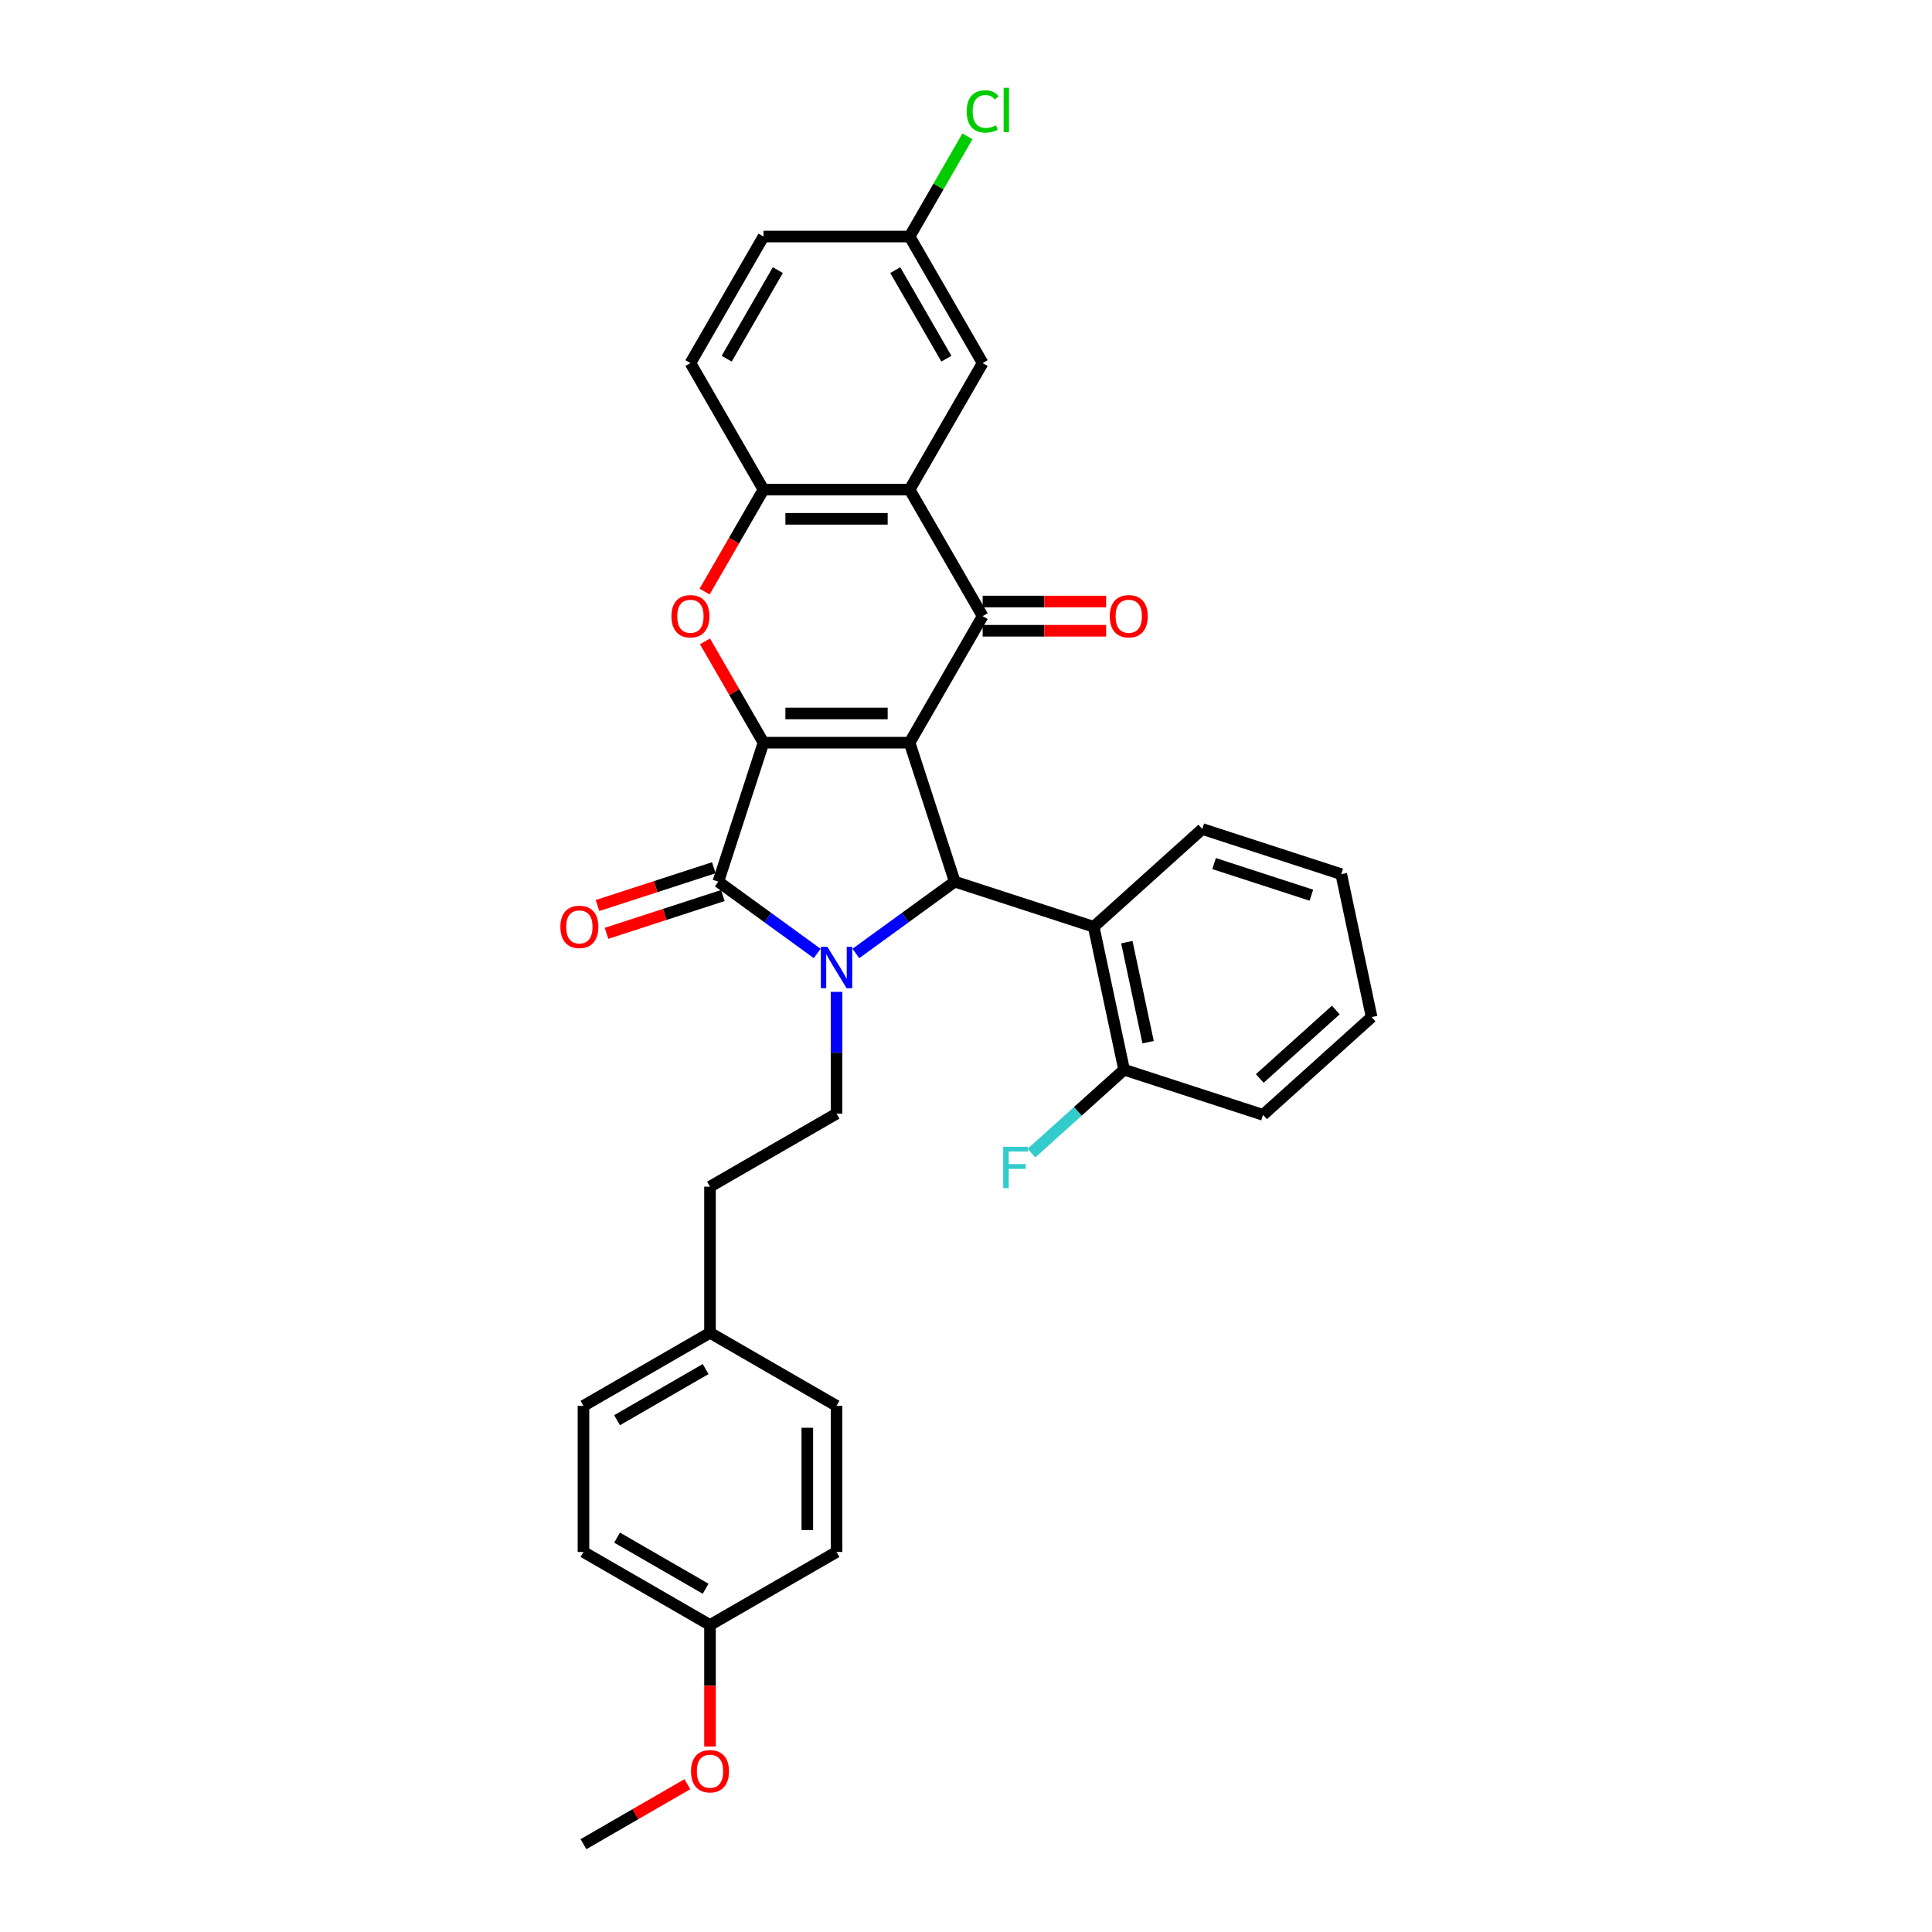 <?xml version='1.0' encoding='iso-8859-1'?>
<svg version='1.1' baseProfile='full'
              xmlns='http://www.w3.org/2000/svg'
                      xmlns:rdkit='http://www.rdkit.org/xml'
                      xmlns:xlink='http://www.w3.org/1999/xlink'
                  xml:space='preserve'
width='1000px' height='1000px' viewBox='0 0 1000 1000'>
<!-- END OF HEADER -->
<rect style='opacity:1.0;fill:#FFFFFF;stroke:none' width='1000' height='1000' x='0' y='0'> </rect>
<path class='bond-0' d='M 470.804,384.408 L 395.177,384.408' style='fill:none;fill-rule:evenodd;stroke:#000000;stroke-width:6px;stroke-linecap:butt;stroke-linejoin:miter;stroke-opacity:1' />
<path class='bond-0' d='M 459.46,369.282 L 406.521,369.282' style='fill:none;fill-rule:evenodd;stroke:#000000;stroke-width:6px;stroke-linecap:butt;stroke-linejoin:miter;stroke-opacity:1' />
<path class='bond-3' d='M 470.804,384.408 L 494.174,456.333' style='fill:none;fill-rule:evenodd;stroke:#000000;stroke-width:6px;stroke-linecap:butt;stroke-linejoin:miter;stroke-opacity:1' />
<path class='bond-4' d='M 470.804,384.408 L 508.617,318.913' style='fill:none;fill-rule:evenodd;stroke:#000000;stroke-width:6px;stroke-linecap:butt;stroke-linejoin:miter;stroke-opacity:1' />
<path class='bond-2' d='M 395.177,384.408 L 371.807,456.333' style='fill:none;fill-rule:evenodd;stroke:#000000;stroke-width:6px;stroke-linecap:butt;stroke-linejoin:miter;stroke-opacity:1' />
<path class='bond-5' d='M 395.177,384.408 L 380.039,358.187' style='fill:none;fill-rule:evenodd;stroke:#000000;stroke-width:6px;stroke-linecap:butt;stroke-linejoin:miter;stroke-opacity:1' />
<path class='bond-5' d='M 380.039,358.187 L 364.9,331.966' style='fill:none;fill-rule:evenodd;stroke:#FF0000;stroke-width:6px;stroke-linecap:butt;stroke-linejoin:miter;stroke-opacity:1' />
<path class='bond-1' d='M 443.003,493.51 L 468.589,474.922' style='fill:none;fill-rule:evenodd;stroke:#0000FF;stroke-width:6px;stroke-linecap:butt;stroke-linejoin:miter;stroke-opacity:1' />
<path class='bond-1' d='M 468.589,474.922 L 494.174,456.333' style='fill:none;fill-rule:evenodd;stroke:#000000;stroke-width:6px;stroke-linecap:butt;stroke-linejoin:miter;stroke-opacity:1' />
<path class='bond-9' d='M 432.99,513.385 L 432.99,544.898' style='fill:none;fill-rule:evenodd;stroke:#0000FF;stroke-width:6px;stroke-linecap:butt;stroke-linejoin:miter;stroke-opacity:1' />
<path class='bond-9' d='M 432.99,544.898 L 432.99,576.412' style='fill:none;fill-rule:evenodd;stroke:#000000;stroke-width:6px;stroke-linecap:butt;stroke-linejoin:miter;stroke-opacity:1' />
<path class='bond-32' d='M 422.978,493.51 L 397.392,474.922' style='fill:none;fill-rule:evenodd;stroke:#0000FF;stroke-width:6px;stroke-linecap:butt;stroke-linejoin:miter;stroke-opacity:1' />
<path class='bond-32' d='M 397.392,474.922 L 371.807,456.333' style='fill:none;fill-rule:evenodd;stroke:#000000;stroke-width:6px;stroke-linecap:butt;stroke-linejoin:miter;stroke-opacity:1' />
<path class='bond-10' d='M 369.47,449.141 L 339.369,458.921' style='fill:none;fill-rule:evenodd;stroke:#000000;stroke-width:6px;stroke-linecap:butt;stroke-linejoin:miter;stroke-opacity:1' />
<path class='bond-10' d='M 339.369,458.921 L 309.267,468.702' style='fill:none;fill-rule:evenodd;stroke:#FF0000;stroke-width:6px;stroke-linecap:butt;stroke-linejoin:miter;stroke-opacity:1' />
<path class='bond-10' d='M 374.144,463.526 L 344.043,473.306' style='fill:none;fill-rule:evenodd;stroke:#000000;stroke-width:6px;stroke-linecap:butt;stroke-linejoin:miter;stroke-opacity:1' />
<path class='bond-10' d='M 344.043,473.306 L 313.941,483.087' style='fill:none;fill-rule:evenodd;stroke:#FF0000;stroke-width:6px;stroke-linecap:butt;stroke-linejoin:miter;stroke-opacity:1' />
<path class='bond-8' d='M 494.174,456.333 L 566.099,479.703' style='fill:none;fill-rule:evenodd;stroke:#000000;stroke-width:6px;stroke-linecap:butt;stroke-linejoin:miter;stroke-opacity:1' />
<path class='bond-6' d='M 508.617,318.913 L 470.804,253.419' style='fill:none;fill-rule:evenodd;stroke:#000000;stroke-width:6px;stroke-linecap:butt;stroke-linejoin:miter;stroke-opacity:1' />
<path class='bond-11' d='M 508.617,326.476 L 540.569,326.476' style='fill:none;fill-rule:evenodd;stroke:#000000;stroke-width:6px;stroke-linecap:butt;stroke-linejoin:miter;stroke-opacity:1' />
<path class='bond-11' d='M 540.569,326.476 L 572.522,326.476' style='fill:none;fill-rule:evenodd;stroke:#FF0000;stroke-width:6px;stroke-linecap:butt;stroke-linejoin:miter;stroke-opacity:1' />
<path class='bond-11' d='M 508.617,311.351 L 540.569,311.351' style='fill:none;fill-rule:evenodd;stroke:#000000;stroke-width:6px;stroke-linecap:butt;stroke-linejoin:miter;stroke-opacity:1' />
<path class='bond-11' d='M 540.569,311.351 L 572.522,311.351' style='fill:none;fill-rule:evenodd;stroke:#FF0000;stroke-width:6px;stroke-linecap:butt;stroke-linejoin:miter;stroke-opacity:1' />
<path class='bond-33' d='M 364.708,306.193 L 379.943,279.806' style='fill:none;fill-rule:evenodd;stroke:#FF0000;stroke-width:6px;stroke-linecap:butt;stroke-linejoin:miter;stroke-opacity:1' />
<path class='bond-33' d='M 379.943,279.806 L 395.177,253.419' style='fill:none;fill-rule:evenodd;stroke:#000000;stroke-width:6px;stroke-linecap:butt;stroke-linejoin:miter;stroke-opacity:1' />
<path class='bond-7' d='M 470.804,253.419 L 395.177,253.419' style='fill:none;fill-rule:evenodd;stroke:#000000;stroke-width:6px;stroke-linecap:butt;stroke-linejoin:miter;stroke-opacity:1' />
<path class='bond-7' d='M 459.46,268.544 L 406.521,268.544' style='fill:none;fill-rule:evenodd;stroke:#000000;stroke-width:6px;stroke-linecap:butt;stroke-linejoin:miter;stroke-opacity:1' />
<path class='bond-12' d='M 470.804,253.419 L 508.617,187.924' style='fill:none;fill-rule:evenodd;stroke:#000000;stroke-width:6px;stroke-linecap:butt;stroke-linejoin:miter;stroke-opacity:1' />
<path class='bond-14' d='M 395.177,253.419 L 357.364,187.924' style='fill:none;fill-rule:evenodd;stroke:#000000;stroke-width:6px;stroke-linecap:butt;stroke-linejoin:miter;stroke-opacity:1' />
<path class='bond-13' d='M 566.099,479.703 L 581.823,553.677' style='fill:none;fill-rule:evenodd;stroke:#000000;stroke-width:6px;stroke-linecap:butt;stroke-linejoin:miter;stroke-opacity:1' />
<path class='bond-13' d='M 583.252,487.654 L 594.259,539.436' style='fill:none;fill-rule:evenodd;stroke:#000000;stroke-width:6px;stroke-linecap:butt;stroke-linejoin:miter;stroke-opacity:1' />
<path class='bond-22' d='M 566.099,479.703 L 622.301,429.099' style='fill:none;fill-rule:evenodd;stroke:#000000;stroke-width:6px;stroke-linecap:butt;stroke-linejoin:miter;stroke-opacity:1' />
<path class='bond-16' d='M 432.99,576.412 L 367.496,614.225' style='fill:none;fill-rule:evenodd;stroke:#000000;stroke-width:6px;stroke-linecap:butt;stroke-linejoin:miter;stroke-opacity:1' />
<path class='bond-15' d='M 508.617,187.924 L 470.804,122.429' style='fill:none;fill-rule:evenodd;stroke:#000000;stroke-width:6px;stroke-linecap:butt;stroke-linejoin:miter;stroke-opacity:1' />
<path class='bond-15' d='M 489.846,185.662 L 463.377,139.816' style='fill:none;fill-rule:evenodd;stroke:#000000;stroke-width:6px;stroke-linecap:butt;stroke-linejoin:miter;stroke-opacity:1' />
<path class='bond-17' d='M 581.823,553.677 L 557.851,575.261' style='fill:none;fill-rule:evenodd;stroke:#000000;stroke-width:6px;stroke-linecap:butt;stroke-linejoin:miter;stroke-opacity:1' />
<path class='bond-17' d='M 557.851,575.261 L 533.88,596.845' style='fill:none;fill-rule:evenodd;stroke:#33CCCC;stroke-width:6px;stroke-linecap:butt;stroke-linejoin:miter;stroke-opacity:1' />
<path class='bond-28' d='M 581.823,553.677 L 653.748,577.047' style='fill:none;fill-rule:evenodd;stroke:#000000;stroke-width:6px;stroke-linecap:butt;stroke-linejoin:miter;stroke-opacity:1' />
<path class='bond-34' d='M 357.364,187.924 L 395.177,122.429' style='fill:none;fill-rule:evenodd;stroke:#000000;stroke-width:6px;stroke-linecap:butt;stroke-linejoin:miter;stroke-opacity:1' />
<path class='bond-34' d='M 376.135,185.662 L 402.604,139.816' style='fill:none;fill-rule:evenodd;stroke:#000000;stroke-width:6px;stroke-linecap:butt;stroke-linejoin:miter;stroke-opacity:1' />
<path class='bond-20' d='M 470.804,122.429 L 395.177,122.429' style='fill:none;fill-rule:evenodd;stroke:#000000;stroke-width:6px;stroke-linecap:butt;stroke-linejoin:miter;stroke-opacity:1' />
<path class='bond-21' d='M 470.804,122.429 L 485.772,96.504' style='fill:none;fill-rule:evenodd;stroke:#000000;stroke-width:6px;stroke-linecap:butt;stroke-linejoin:miter;stroke-opacity:1' />
<path class='bond-21' d='M 485.772,96.504 L 500.74,70.578' style='fill:none;fill-rule:evenodd;stroke:#00CC00;stroke-width:6px;stroke-linecap:butt;stroke-linejoin:miter;stroke-opacity:1' />
<path class='bond-18' d='M 367.496,614.225 L 367.496,689.852' style='fill:none;fill-rule:evenodd;stroke:#000000;stroke-width:6px;stroke-linecap:butt;stroke-linejoin:miter;stroke-opacity:1' />
<path class='bond-23' d='M 367.496,689.852 L 432.99,727.665' style='fill:none;fill-rule:evenodd;stroke:#000000;stroke-width:6px;stroke-linecap:butt;stroke-linejoin:miter;stroke-opacity:1' />
<path class='bond-24' d='M 367.496,689.852 L 302.001,727.665' style='fill:none;fill-rule:evenodd;stroke:#000000;stroke-width:6px;stroke-linecap:butt;stroke-linejoin:miter;stroke-opacity:1' />
<path class='bond-24' d='M 365.234,708.623 L 319.388,735.092' style='fill:none;fill-rule:evenodd;stroke:#000000;stroke-width:6px;stroke-linecap:butt;stroke-linejoin:miter;stroke-opacity:1' />
<path class='bond-19' d='M 367.496,841.105 L 302.001,803.292' style='fill:none;fill-rule:evenodd;stroke:#000000;stroke-width:6px;stroke-linecap:butt;stroke-linejoin:miter;stroke-opacity:1' />
<path class='bond-19' d='M 365.234,822.334 L 319.388,795.865' style='fill:none;fill-rule:evenodd;stroke:#000000;stroke-width:6px;stroke-linecap:butt;stroke-linejoin:miter;stroke-opacity:1' />
<path class='bond-27' d='M 367.496,841.105 L 367.496,872.559' style='fill:none;fill-rule:evenodd;stroke:#000000;stroke-width:6px;stroke-linecap:butt;stroke-linejoin:miter;stroke-opacity:1' />
<path class='bond-27' d='M 367.496,872.559 L 367.496,904.012' style='fill:none;fill-rule:evenodd;stroke:#FF0000;stroke-width:6px;stroke-linecap:butt;stroke-linejoin:miter;stroke-opacity:1' />
<path class='bond-36' d='M 367.496,841.105 L 432.99,803.292' style='fill:none;fill-rule:evenodd;stroke:#000000;stroke-width:6px;stroke-linecap:butt;stroke-linejoin:miter;stroke-opacity:1' />
<path class='bond-30' d='M 622.301,429.099 L 694.226,452.469' style='fill:none;fill-rule:evenodd;stroke:#000000;stroke-width:6px;stroke-linecap:butt;stroke-linejoin:miter;stroke-opacity:1' />
<path class='bond-30' d='M 628.415,446.989 L 678.763,463.348' style='fill:none;fill-rule:evenodd;stroke:#000000;stroke-width:6px;stroke-linecap:butt;stroke-linejoin:miter;stroke-opacity:1' />
<path class='bond-26' d='M 432.99,727.665 L 432.99,803.292' style='fill:none;fill-rule:evenodd;stroke:#000000;stroke-width:6px;stroke-linecap:butt;stroke-linejoin:miter;stroke-opacity:1' />
<path class='bond-26' d='M 417.865,739.009 L 417.865,791.948' style='fill:none;fill-rule:evenodd;stroke:#000000;stroke-width:6px;stroke-linecap:butt;stroke-linejoin:miter;stroke-opacity:1' />
<path class='bond-25' d='M 302.001,727.665 L 302.001,803.292' style='fill:none;fill-rule:evenodd;stroke:#000000;stroke-width:6px;stroke-linecap:butt;stroke-linejoin:miter;stroke-opacity:1' />
<path class='bond-29' d='M 355.774,923.5 L 328.887,939.023' style='fill:none;fill-rule:evenodd;stroke:#FF0000;stroke-width:6px;stroke-linecap:butt;stroke-linejoin:miter;stroke-opacity:1' />
<path class='bond-29' d='M 328.887,939.023 L 302.001,954.545' style='fill:none;fill-rule:evenodd;stroke:#000000;stroke-width:6px;stroke-linecap:butt;stroke-linejoin:miter;stroke-opacity:1' />
<path class='bond-35' d='M 653.748,577.047 L 709.95,526.443' style='fill:none;fill-rule:evenodd;stroke:#000000;stroke-width:6px;stroke-linecap:butt;stroke-linejoin:miter;stroke-opacity:1' />
<path class='bond-35' d='M 652.057,558.216 L 691.398,522.793' style='fill:none;fill-rule:evenodd;stroke:#000000;stroke-width:6px;stroke-linecap:butt;stroke-linejoin:miter;stroke-opacity:1' />
<path class='bond-31' d='M 694.226,452.469 L 709.95,526.443' style='fill:none;fill-rule:evenodd;stroke:#000000;stroke-width:6px;stroke-linecap:butt;stroke-linejoin:miter;stroke-opacity:1' />
<path  class='atom-2' d='M 428.256 490.077
L 435.274 501.421
Q 435.97 502.54, 437.089 504.567
Q 438.209 506.593, 438.269 506.714
L 438.269 490.077
L 441.113 490.077
L 441.113 511.494
L 438.178 511.494
L 430.646 499.091
Q 429.769 497.639, 428.831 495.975
Q 427.923 494.312, 427.651 493.797
L 427.651 511.494
L 424.868 511.494
L 424.868 490.077
L 428.256 490.077
' fill='#0000FF'/>
<path  class='atom-6' d='M 347.532 318.974
Q 347.532 313.831, 350.073 310.957
Q 352.614 308.083, 357.364 308.083
Q 362.113 308.083, 364.654 310.957
Q 367.195 313.831, 367.195 318.974
Q 367.195 324.177, 364.624 327.141
Q 362.053 330.076, 357.364 330.076
Q 352.645 330.076, 350.073 327.141
Q 347.532 324.207, 347.532 318.974
M 357.364 327.656
Q 360.631 327.656, 362.385 325.478
Q 364.17 323.269, 364.17 318.974
Q 364.17 314.769, 362.385 312.651
Q 360.631 310.504, 357.364 310.504
Q 354.097 310.504, 352.312 312.621
Q 350.557 314.739, 350.557 318.974
Q 350.557 323.3, 352.312 325.478
Q 354.097 327.656, 357.364 327.656
' fill='#FF0000'/>
<path  class='atom-11' d='M 290.05 479.764
Q 290.05 474.621, 292.592 471.747
Q 295.133 468.873, 299.882 468.873
Q 304.631 468.873, 307.172 471.747
Q 309.713 474.621, 309.713 479.764
Q 309.713 484.967, 307.142 487.931
Q 304.571 490.866, 299.882 490.866
Q 295.163 490.866, 292.592 487.931
Q 290.05 484.997, 290.05 479.764
M 299.882 488.445
Q 303.149 488.445, 304.904 486.267
Q 306.688 484.059, 306.688 479.764
Q 306.688 475.559, 304.904 473.441
Q 303.149 471.293, 299.882 471.293
Q 296.615 471.293, 294.83 473.411
Q 293.076 475.528, 293.076 479.764
Q 293.076 484.089, 294.83 486.267
Q 296.615 488.445, 299.882 488.445
' fill='#FF0000'/>
<path  class='atom-12' d='M 574.412 318.974
Q 574.412 313.831, 576.953 310.957
Q 579.494 308.083, 584.244 308.083
Q 588.993 308.083, 591.534 310.957
Q 594.075 313.831, 594.075 318.974
Q 594.075 324.177, 591.504 327.141
Q 588.933 330.076, 584.244 330.076
Q 579.525 330.076, 576.953 327.141
Q 574.412 324.207, 574.412 318.974
M 584.244 327.656
Q 587.511 327.656, 589.265 325.478
Q 591.05 323.269, 591.05 318.974
Q 591.05 314.769, 589.265 312.651
Q 587.511 310.504, 584.244 310.504
Q 580.977 310.504, 579.192 312.621
Q 577.437 314.739, 577.437 318.974
Q 577.437 323.3, 579.192 325.478
Q 580.977 327.656, 584.244 327.656
' fill='#FF0000'/>
<path  class='atom-18' d='M 519.253 593.572
L 531.989 593.572
L 531.989 596.023
L 522.127 596.023
L 522.127 602.527
L 530.9 602.527
L 530.9 605.007
L 522.127 605.007
L 522.127 614.99
L 519.253 614.99
L 519.253 593.572
' fill='#33CCCC'/>
<path  class='atom-22' d='M 500.359 57.676
Q 500.359 52.352, 502.839 49.569
Q 505.35 46.755, 510.099 46.755
Q 514.516 46.755, 516.876 49.871
L 514.879 51.505
Q 513.155 49.236, 510.099 49.236
Q 506.863 49.236, 505.138 51.414
Q 503.444 53.562, 503.444 57.676
Q 503.444 61.911, 505.199 64.089
Q 506.984 66.267, 510.432 66.267
Q 512.792 66.267, 515.545 64.845
L 516.392 67.114
Q 515.272 67.84, 513.578 68.264
Q 511.884 68.687, 510.009 68.687
Q 505.35 68.687, 502.839 65.844
Q 500.359 63, 500.359 57.676
' fill='#00CC00'/>
<path  class='atom-22' d='M 519.477 45.455
L 522.26 45.455
L 522.26 68.415
L 519.477 68.415
L 519.477 45.455
' fill='#00CC00'/>
<path  class='atom-28' d='M 357.664 916.793
Q 357.664 911.65, 360.205 908.776
Q 362.746 905.902, 367.496 905.902
Q 372.245 905.902, 374.786 908.776
Q 377.327 911.65, 377.327 916.793
Q 377.327 921.996, 374.756 924.96
Q 372.185 927.895, 367.496 927.895
Q 362.777 927.895, 360.205 924.96
Q 357.664 922.026, 357.664 916.793
M 367.496 925.475
Q 370.763 925.475, 372.517 923.297
Q 374.302 921.088, 374.302 916.793
Q 374.302 912.588, 372.517 910.47
Q 370.763 908.322, 367.496 908.322
Q 364.229 908.322, 362.444 910.44
Q 360.689 912.558, 360.689 916.793
Q 360.689 921.118, 362.444 923.297
Q 364.229 925.475, 367.496 925.475
' fill='#FF0000'/>
</svg>
